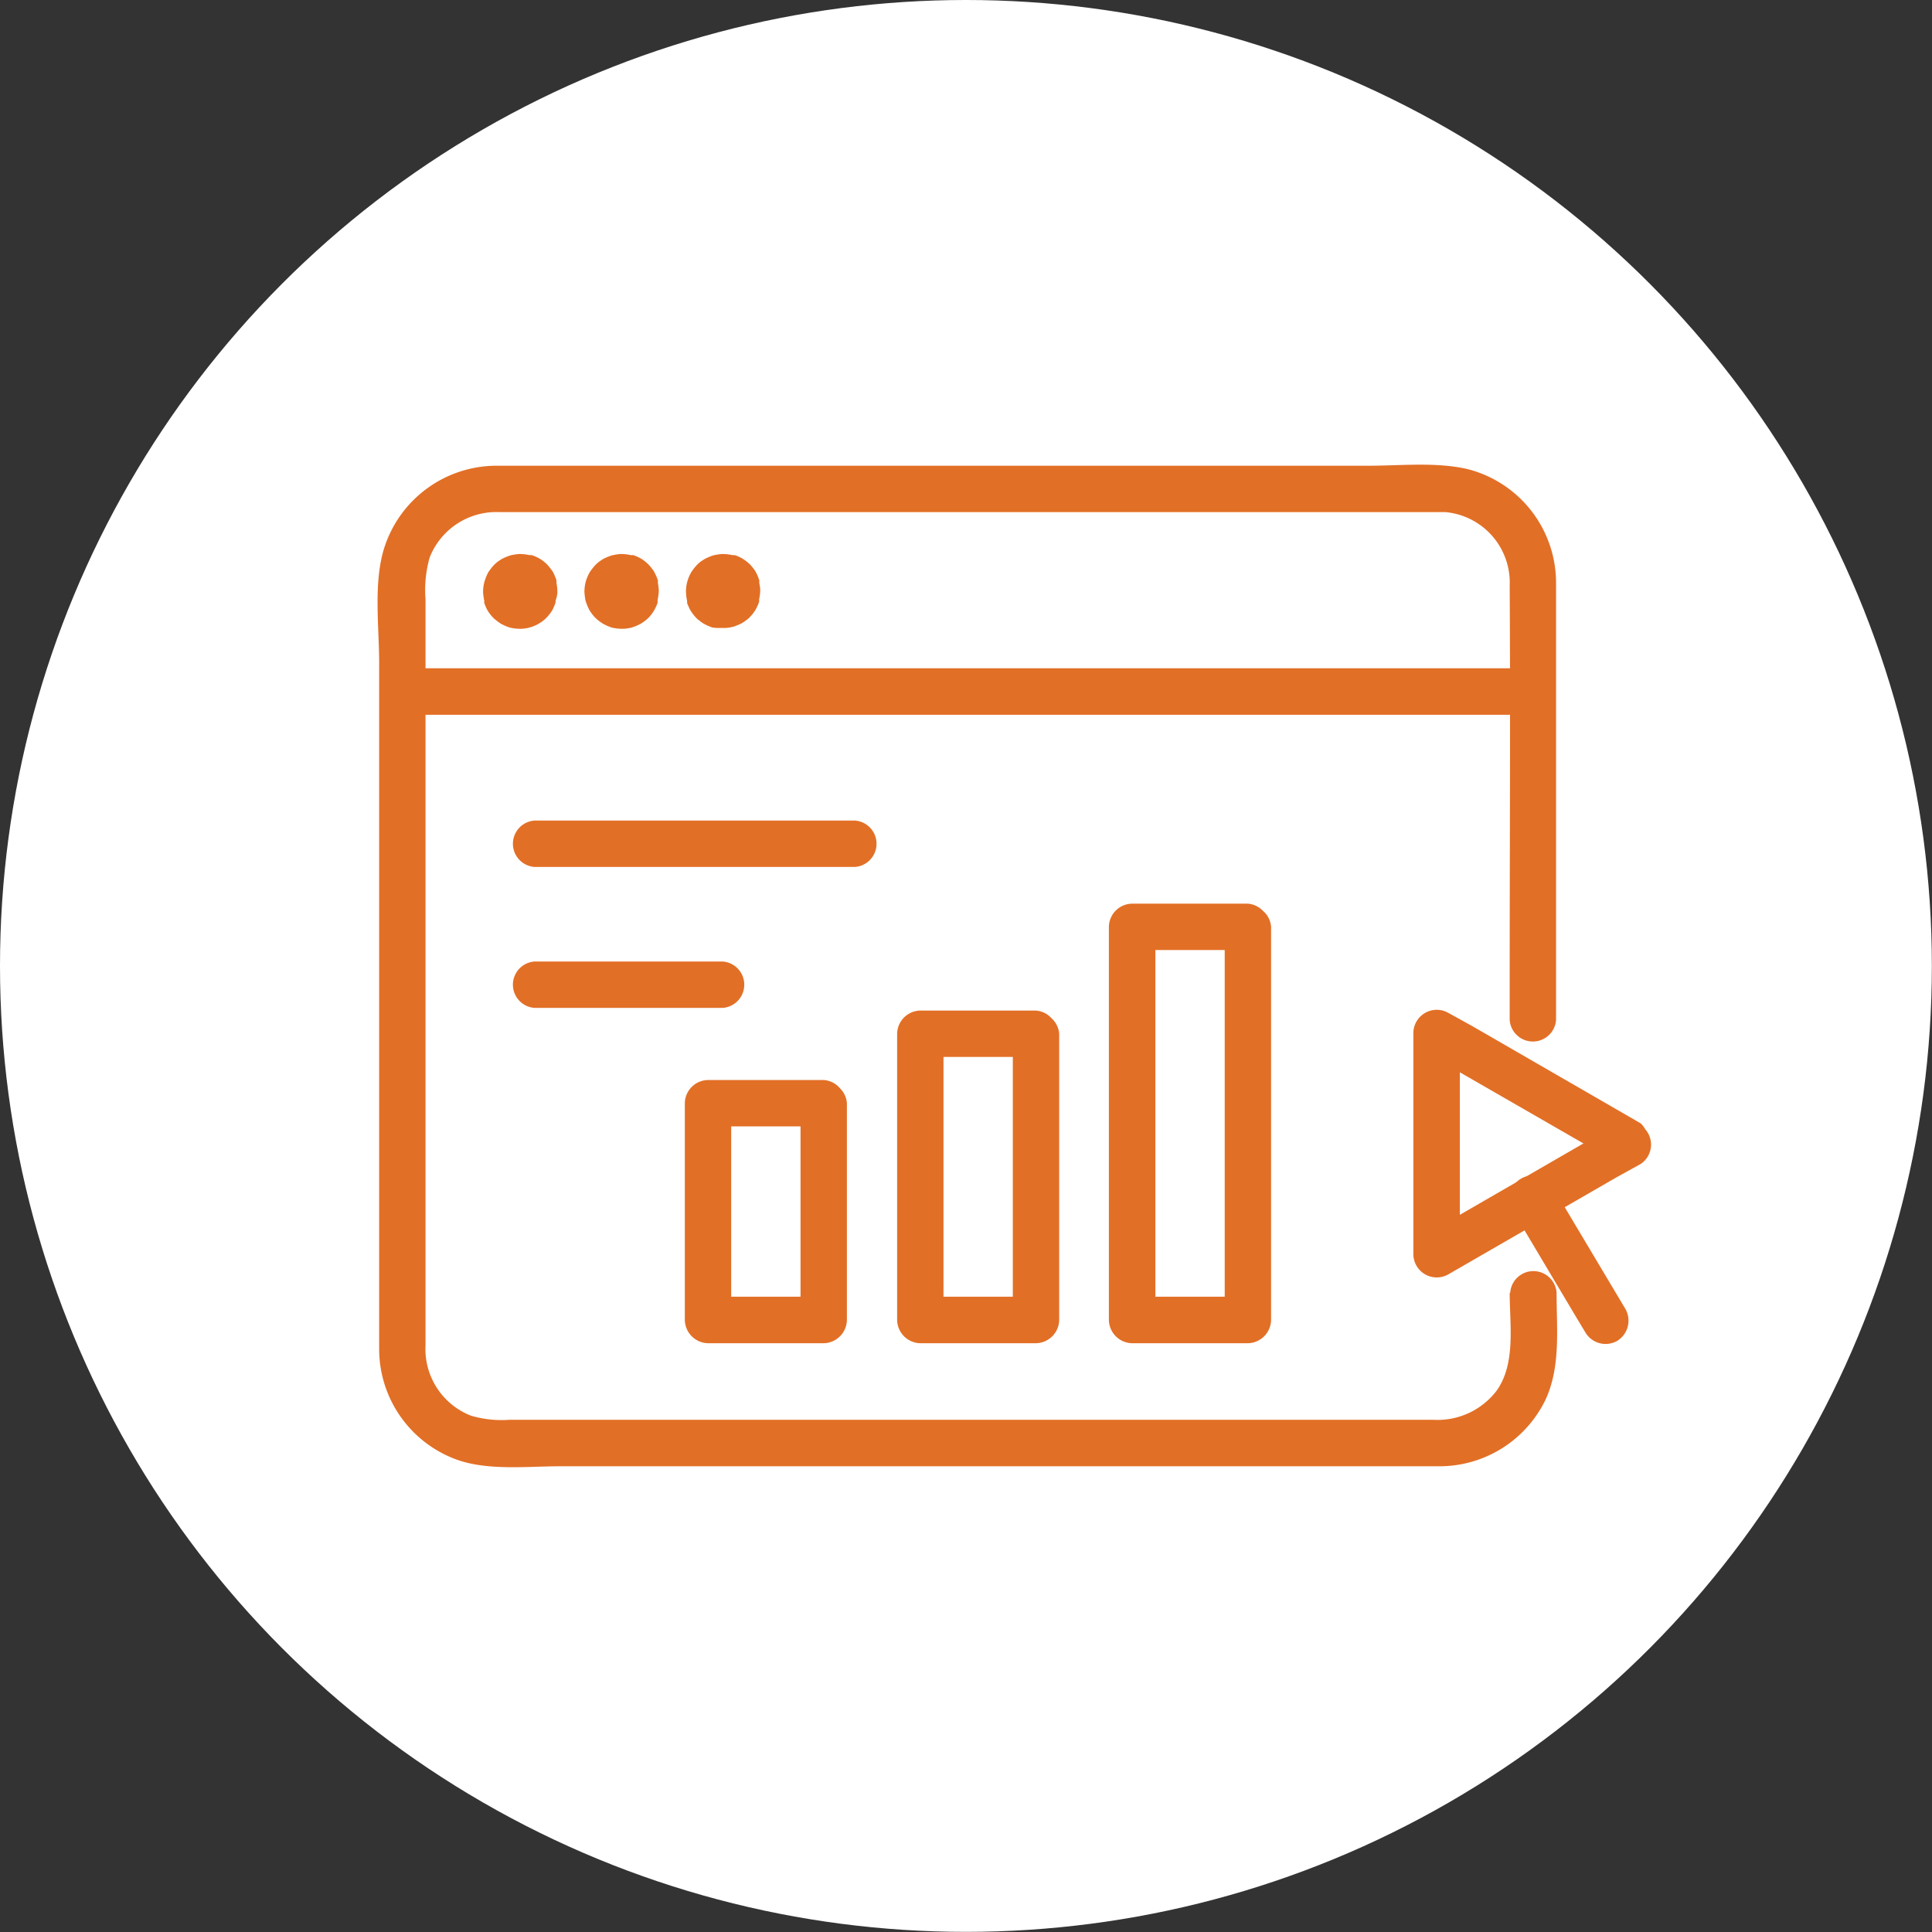 <svg xmlns="http://www.w3.org/2000/svg" viewBox="0 0 144.61 144.61"><rect x="0" y="0" width="144.61" height="144.61" fill="#333333" stroke="none"/><defs><style>.cls-1{fill:#fff;}.cls-2{fill:#e26f26;}</style></defs><g id="Layer_2" data-name="Layer 2"><g id="Layer_1-2" data-name="Layer 1"><circle class="cls-1" cx="72.3" cy="72.3" r="72.3"></circle><path class="cls-2" d="M122.8,84.08l-12.59-7.27-1.81-1a1.75,1.75,0,0,0-2.61,1.5V93.89a1.75,1.75,0,0,0,2.61,1.5L121,88.12l1.81-1a1.74,1.74,0,0,0-1.75-3l-12.59,7.27-1.81,1.05,2.61,1.49V77.26l-2.61,1.5L119.24,86l1.81,1A1.74,1.74,0,0,0,122.8,84.08Z"></path><path class="cls-2" d="M113.23,90.61l4.76,8,.68,1.13a1.76,1.76,0,0,0,2.37.63,1.78,1.78,0,0,0,.63-2.38l-4.77-8-.68-1.14a1.73,1.73,0,0,0-3,1.75Z"></path><path class="cls-2" d="M113,96.78c0,2.35.48,5.32-1,7.34a5.56,5.56,0,0,1-4.75,2.15c-2.9,0-5.8,0-8.7,0H38.14a8.11,8.11,0,0,1-2.9-.31,5.36,5.36,0,0,1-3.39-5.28c0-3.17,0-6.35,0-9.53V44.86a8.93,8.93,0,0,1,.31-3.13,5.36,5.36,0,0,1,5.19-3.4c7.84,0,15.7,0,23.55,0h45.42c.61,0,1.25,0,1.86,0A5.3,5.3,0,0,1,113,43.86c.06,9.83,0,19.66,0,29.49v3a1.74,1.74,0,0,0,3.47,0V47.42c0-1.29,0-2.57,0-3.86a8.79,8.79,0,0,0-6.67-8.46c-2.34-.53-5-.24-7.37-.24H37.08a8.83,8.83,0,0,0-8.27,6c-.89,2.63-.43,6-.43,8.74V98.4c0,.87,0,1.74,0,2.61a8.81,8.81,0,0,0,5.77,8.23c2.35.86,5.33.51,7.79.51h63.4c.78,0,1.57,0,2.35,0a8.81,8.81,0,0,0,8-5c1.14-2.47.82-5.31.82-8a1.74,1.74,0,0,0-3.47,0Z"></path><path class="cls-2" d="M30.35,53.5h84.13a1.74,1.74,0,0,0,0-3.48H30.35a1.74,1.74,0,0,0,0,3.48Z"></path><path class="cls-2" d="M56.9,44.22a4.22,4.22,0,0,0-.07-.61,1.21,1.21,0,0,0,0-.18,3.88,3.88,0,0,0-.23-.56l-.09-.16a5.07,5.07,0,0,0-.36-.45,3.4,3.4,0,0,0-.47-.38,2.74,2.74,0,0,0-.69-.33l-.18,0a3.19,3.19,0,0,0-.62-.08,1.08,1.08,0,0,0-.18,0,4.44,4.44,0,0,0-.62.1,3.6,3.6,0,0,0-.54.22.51.51,0,0,0-.16.09,2.19,2.19,0,0,0-.6.49,3.73,3.73,0,0,0-.35.46,2.81,2.81,0,0,0-.25.56,2.51,2.51,0,0,0-.14.78.6.6,0,0,0,0,.19,3.29,3.29,0,0,0,.08.62s0,.11,0,.16a5.45,5.45,0,0,0,.25.55,4.1,4.1,0,0,0,.35.47l.12.13a5.32,5.32,0,0,0,.47.36l.16.09a3.76,3.76,0,0,0,.55.23A3.2,3.2,0,0,0,54,47a2.71,2.71,0,0,0,.8-.07.66.66,0,0,0,.2-.06,3.18,3.18,0,0,0,.57-.25,4.1,4.1,0,0,0,.49-.36l.13-.14a3,3,0,0,0,.37-.49,3.79,3.79,0,0,0,.26-.58,1.05,1.05,0,0,0,0-.19,3.5,3.5,0,0,0,.08-.65,1.29,1.29,0,0,0-.15-.67,1.35,1.35,0,0,0-.36-.56,1.94,1.94,0,0,0-1.23-.51,1.73,1.73,0,0,0-1.22.51,1.78,1.78,0,0,0-.51,1.23c0,.05,0,.1,0,.15l.06-.47a.9.9,0,0,1-.08.28l.18-.41a1.14,1.14,0,0,1-.15.23l.28-.35a1.53,1.53,0,0,1-.18.18l.35-.27a1,1,0,0,1-.24.14l.42-.17a1.28,1.28,0,0,1-.28.07l.46-.06H54l.46.06a1.28,1.28,0,0,1-.28-.07l.42.17a1,1,0,0,1-.24-.14l.35.27a1,1,0,0,1-.18-.18l.27.35a1.76,1.76,0,0,1-.14-.23l.18.41a.9.9,0,0,1-.08-.28l.06.47a1.5,1.5,0,0,1,0-.3l-.06.46a.92.92,0,0,1,.08-.27l-.18.41c0-.08.09-.16.14-.24l-.27.35a1.45,1.45,0,0,1,.18-.17l-.35.27a.72.72,0,0,1,.24-.14l-.42.17a1.29,1.29,0,0,1,.28-.08L54,44.9a.71.71,0,0,1,.29,0l-.46-.07a1.29,1.29,0,0,1,.28.08l-.42-.17a.72.72,0,0,1,.24.14l-.35-.27.18.17-.28-.35a1.58,1.58,0,0,1,.15.24l-.18-.41a.92.92,0,0,1,.08.27l-.06-.46s0,.1,0,.15a1.78,1.78,0,0,0,.51,1.23,1.24,1.24,0,0,0,.55.35,1.29,1.29,0,0,0,.67.15,1.75,1.75,0,0,0,1.23-.5A1.82,1.82,0,0,0,56.9,44.22Z"></path><path class="cls-2" d="M61.68,80.84H53a1.76,1.76,0,0,0-1.74,1.73V98.8A1.77,1.77,0,0,0,53,100.54h8.65a1.77,1.77,0,0,0,1.74-1.74V82.57a1.74,1.74,0,0,0-3.47,0V98.8l1.73-1.74H53l1.73,1.74V82.57L53,84.31h8.65A1.74,1.74,0,0,0,61.68,80.84Z"></path><path class="cls-2" d="M77.54,75.64H68.89a1.77,1.77,0,0,0-1.74,1.74V98.8a1.77,1.77,0,0,0,1.74,1.74h8.65a1.77,1.77,0,0,0,1.74-1.74V77.38a1.74,1.74,0,0,0-3.47,0V98.8l1.73-1.74H68.89l1.73,1.74V77.38l-1.73,1.73h8.65A1.74,1.74,0,0,0,77.54,75.64Z"></path><path class="cls-2" d="M93.4,67.64H84.75A1.76,1.76,0,0,0,83,69.37V98.8a1.77,1.77,0,0,0,1.74,1.74H93.4a1.77,1.77,0,0,0,1.74-1.74V69.37a1.74,1.74,0,0,0-3.47,0V98.8l1.73-1.74H84.75l1.73,1.74V69.37l-1.73,1.74H93.4A1.74,1.74,0,0,0,93.4,67.64Z"></path><path class="cls-2" d="M40,64.89H64a1.74,1.74,0,0,0,0-3.47H40a1.74,1.74,0,0,0,0,3.47Z"></path><path class="cls-2" d="M40,75.44h14.1a1.74,1.74,0,0,0,0-3.47H40a1.74,1.74,0,0,0,0,3.47Z"></path><path class="cls-2" d="M41.72,44.22a4.22,4.22,0,0,0-.07-.61,1.16,1.16,0,0,0,0-.18,5.48,5.48,0,0,0-.23-.56,1.4,1.4,0,0,0-.1-.16,5.07,5.07,0,0,0-.36-.45,3.32,3.32,0,0,0-.46-.38,3,3,0,0,0-.7-.33l-.17,0a3.4,3.4,0,0,0-.63-.08,1,1,0,0,0-.17,0,4.22,4.22,0,0,0-.62.1,3.71,3.71,0,0,0-.55.22.65.65,0,0,0-.16.09,2.53,2.53,0,0,0-.6.49,5.07,5.07,0,0,0-.35.46,3.5,3.5,0,0,0-.24.56,2.84,2.84,0,0,0-.15.78v.19a4.41,4.41,0,0,0,.09.62,1,1,0,0,0,0,.16,3.82,3.82,0,0,0,.24.55,4.1,4.1,0,0,0,.35.47l.13.13a4.17,4.17,0,0,0,.47.36.51.51,0,0,0,.16.09,3.35,3.35,0,0,0,.55.23,3.21,3.21,0,0,0,.61.09,2.68,2.68,0,0,0,.8-.07l.21-.06a2.81,2.81,0,0,0,.56-.25,3,3,0,0,0,.49-.36l.14-.14a3.7,3.7,0,0,0,.37-.49,3.76,3.76,0,0,0,.25-.58,1.05,1.05,0,0,0,0-.19,3.5,3.5,0,0,0,.08-.65,1.29,1.29,0,0,0-.15-.67,1.43,1.43,0,0,0-.35-.56,1.35,1.35,0,0,0-.56-.36,1.29,1.29,0,0,0-.67-.15,1.76,1.76,0,0,0-1.23.51,1.87,1.87,0,0,0-.51,1.23.76.76,0,0,1,0,.15l.06-.47a.89.89,0,0,1-.07.28l.17-.41a1.09,1.09,0,0,1-.14.23l.27-.35a.77.77,0,0,1-.18.18l.36-.27a1.49,1.49,0,0,1-.24.14l.41-.17a1.34,1.34,0,0,1-.27.07l.46-.06h-.3l.46.06a1.34,1.34,0,0,1-.27-.07l.41.17a1.49,1.49,0,0,1-.24-.14l.36.27a.77.77,0,0,1-.18-.18l.27.35a1.09,1.09,0,0,1-.14-.23l.17.41a1.28,1.28,0,0,1-.07-.28l.06.47a1.5,1.5,0,0,1,0-.3l-.06.46a1.34,1.34,0,0,1,.07-.27l-.17.41a1.49,1.49,0,0,1,.14-.24l-.27.35a1,1,0,0,1,.18-.17l-.36.27a1,1,0,0,1,.24-.14l-.41.17a1.38,1.38,0,0,1,.27-.08l-.46.07a.76.76,0,0,1,.3,0l-.46-.07a1.38,1.38,0,0,1,.27.08l-.41-.17a1,1,0,0,1,.24.14l-.36-.27a1,1,0,0,1,.18.17l-.27-.35a1.49,1.49,0,0,1,.14.24l-.17-.41a.9.9,0,0,1,.07.27l-.06-.46a.76.76,0,0,1,0,.15,1.82,1.82,0,0,0,.51,1.23,1.27,1.27,0,0,0,.56.35A1.29,1.29,0,0,0,40,46a1.77,1.77,0,0,0,1.23-.5A1.81,1.81,0,0,0,41.72,44.22Z"></path><path class="cls-2" d="M49.31,44.22a4.22,4.22,0,0,0-.07-.61,1.16,1.16,0,0,0,0-.18,3.93,3.93,0,0,0-.24-.56,1.29,1.29,0,0,0-.09-.16,5.07,5.07,0,0,0-.36-.45,4,4,0,0,0-.46-.38,3,3,0,0,0-.7-.33l-.18,0a3.19,3.19,0,0,0-.62-.08,1.08,1.08,0,0,0-.18,0,4.31,4.31,0,0,0-.61.1,3.71,3.71,0,0,0-.55.22.51.51,0,0,0-.16.09,2.53,2.53,0,0,0-.6.49,5.07,5.07,0,0,0-.35.46,3.53,3.53,0,0,0-.25.56,2.51,2.51,0,0,0-.14.78.6.6,0,0,0,0,.19,4.38,4.38,0,0,0,.08.62l.06.16a3.82,3.82,0,0,0,.24.55,4.1,4.1,0,0,0,.35.47l.13.13a3.43,3.43,0,0,0,.47.36.51.51,0,0,0,.16.09,3.65,3.65,0,0,0,.54.23,3.31,3.31,0,0,0,.62.09,2.68,2.68,0,0,0,.8-.07.66.66,0,0,0,.2-.06,3.18,3.18,0,0,0,.57-.25,3.43,3.43,0,0,0,.49-.36l.14-.14a3,3,0,0,0,.36-.49,3,3,0,0,0,.26-.58,1.05,1.05,0,0,0,0-.19,3.5,3.5,0,0,0,.08-.65,1.29,1.29,0,0,0-.15-.67A1.35,1.35,0,0,0,48.8,43a1.23,1.23,0,0,0-.56-.36,1.26,1.26,0,0,0-.66-.15,1.76,1.76,0,0,0-1.23.51,1.82,1.82,0,0,0-.51,1.23.76.76,0,0,1,0,.15l.06-.47a1.28,1.28,0,0,1-.07.28l.17-.41a1.76,1.76,0,0,1-.14.23l.27-.35a.77.77,0,0,1-.18.18l.35-.27a1,1,0,0,1-.24.14l.42-.17a1.28,1.28,0,0,1-.28.07l.46-.06h-.29l.46.06a1.34,1.34,0,0,1-.27-.07l.41.17a1.49,1.49,0,0,1-.24-.14l.35.27a1,1,0,0,1-.17-.18l.27.35a1.14,1.14,0,0,1-.15-.23l.18.41a1.29,1.29,0,0,1-.08-.28l.06.47a1.5,1.5,0,0,1,0-.3l-.06.46a1.38,1.38,0,0,1,.08-.27l-.18.41a1.58,1.58,0,0,1,.15-.24l-.27.35a1.37,1.37,0,0,1,.17-.17l-.35.27a1,1,0,0,1,.24-.14l-.41.17a1.38,1.38,0,0,1,.27-.08l-.46.07a.71.71,0,0,1,.29,0l-.46-.07a1.29,1.29,0,0,1,.28.08l-.42-.17a.72.72,0,0,1,.24.14l-.35-.27a1,1,0,0,1,.18.17l-.27-.35c0,.08.1.16.14.24l-.17-.41a1.34,1.34,0,0,1,.07.27l-.06-.46a.76.76,0,0,1,0,.15,1.82,1.82,0,0,0,.51,1.23,2,2,0,0,0,1.23.5,1.74,1.74,0,0,0,1.22-.5A1.78,1.78,0,0,0,49.31,44.22Z"></path></g></g></svg>